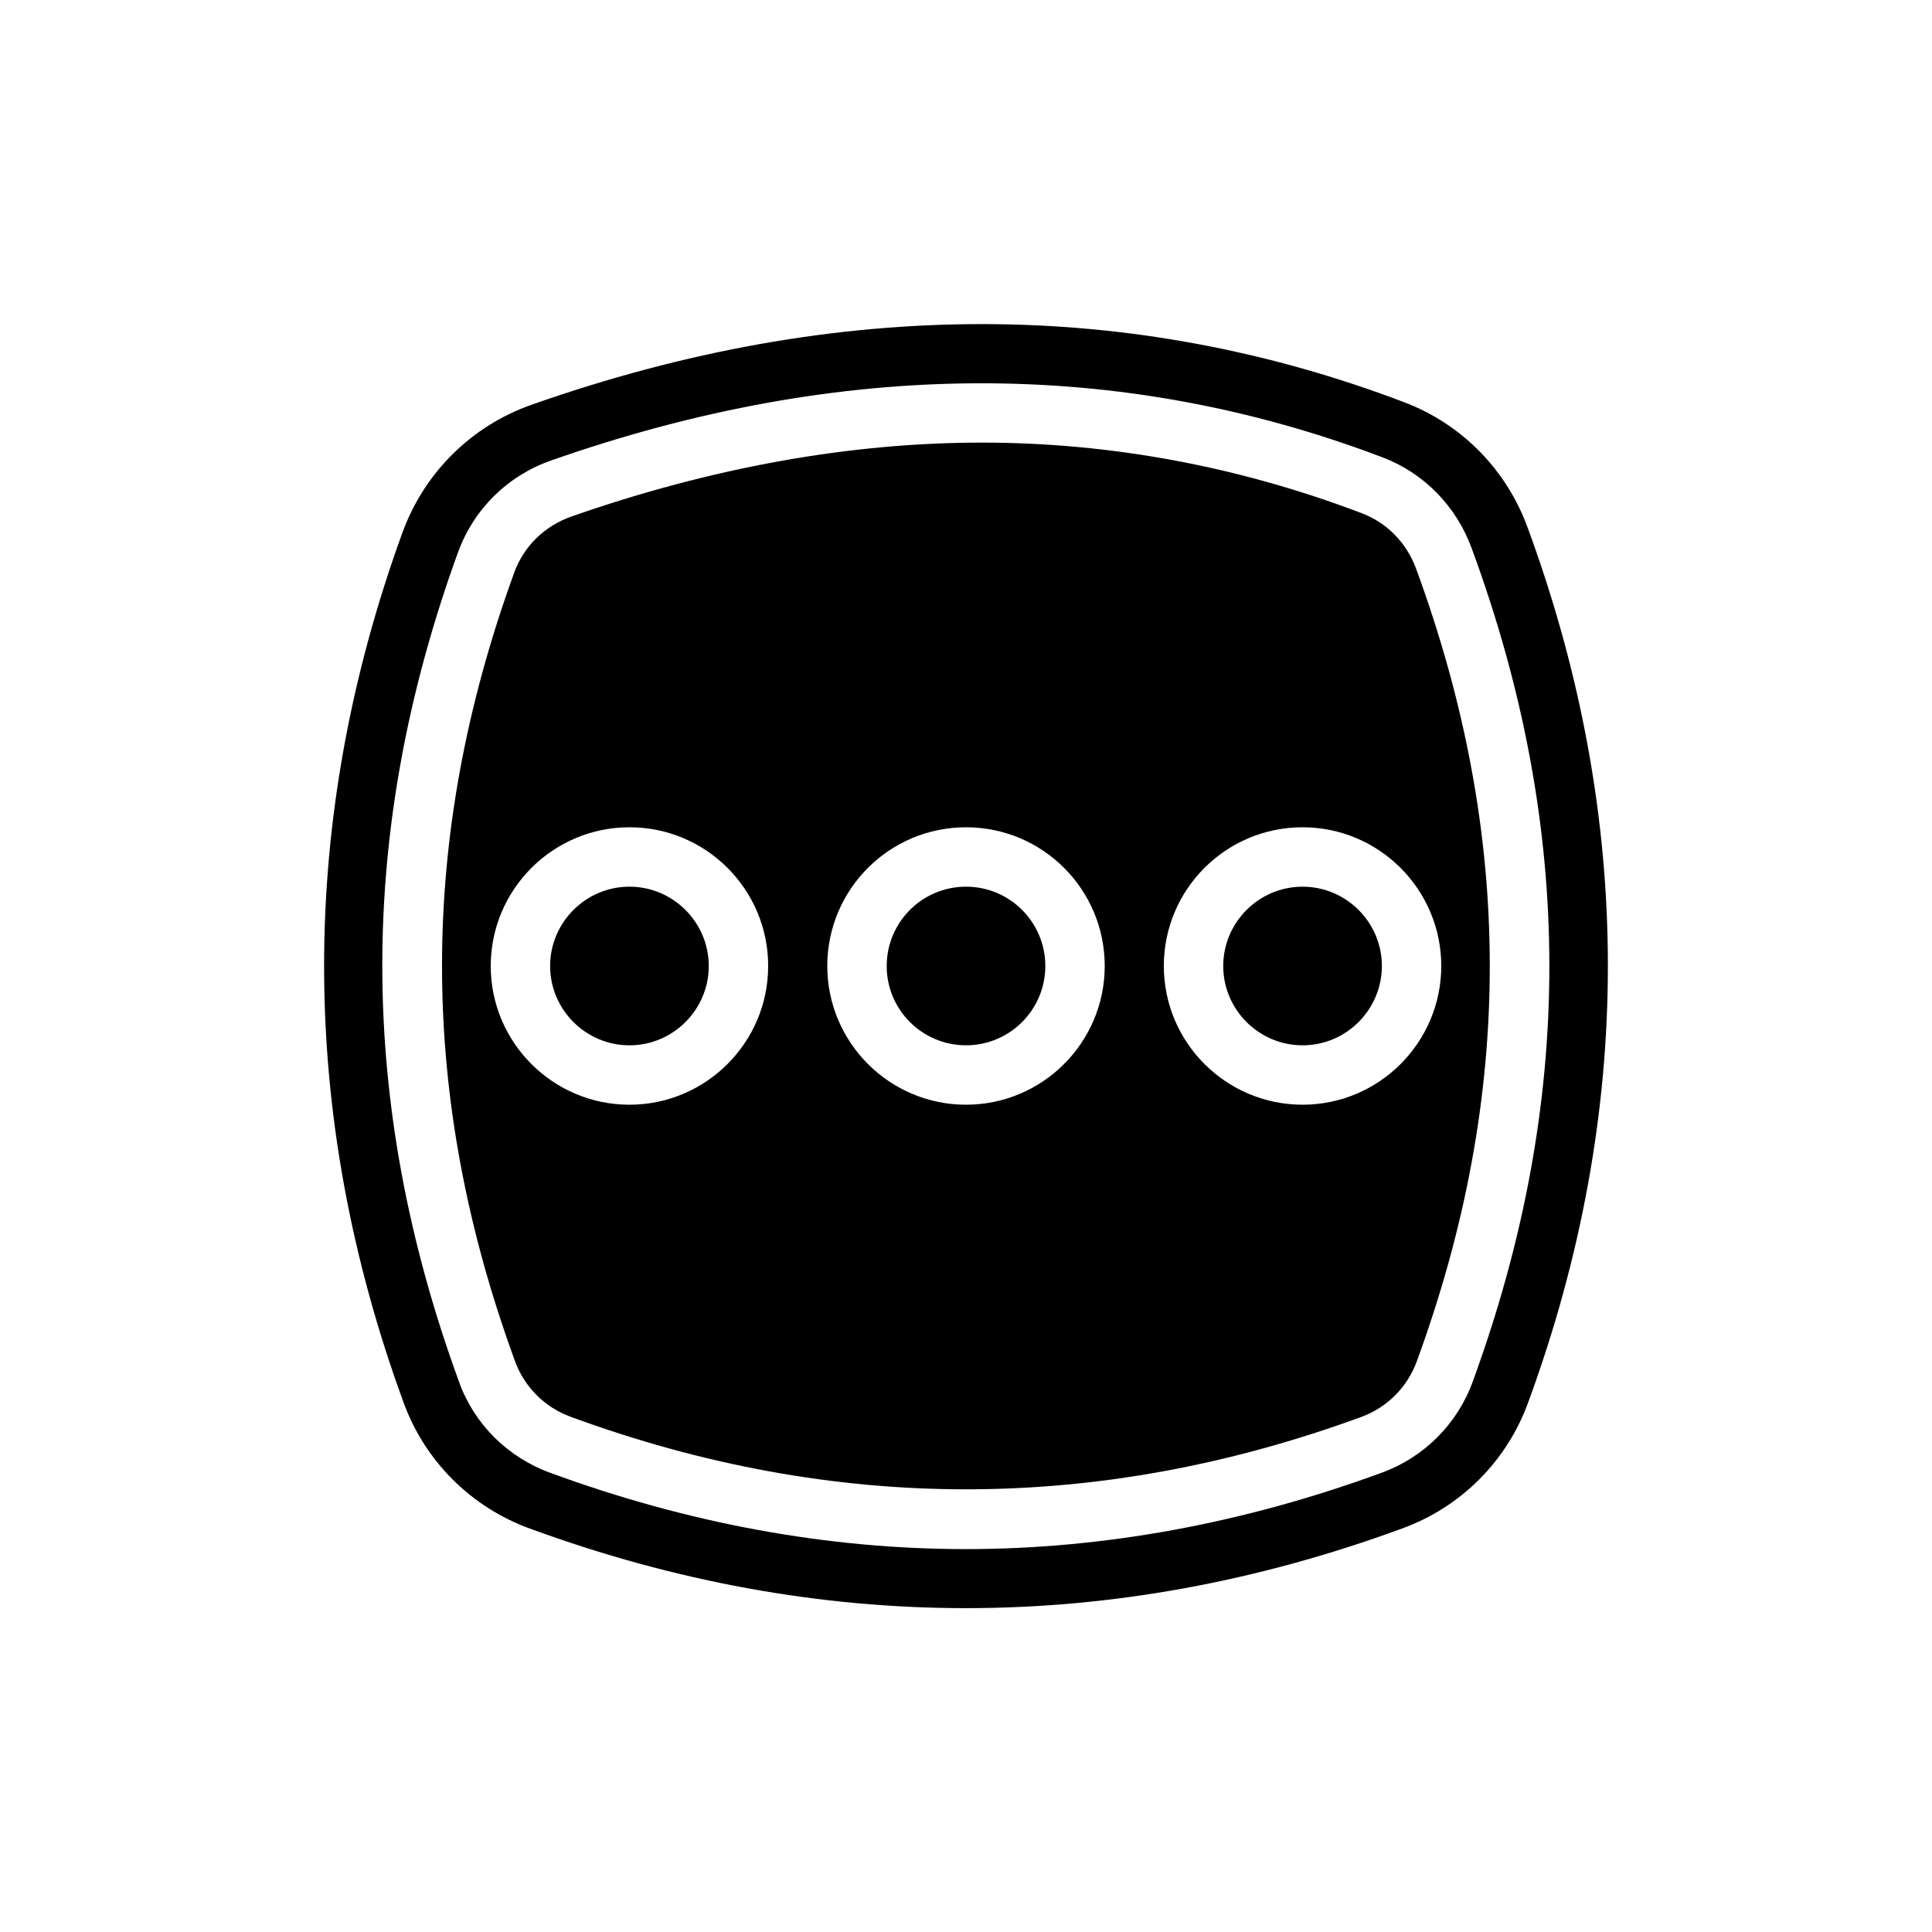 <?xml version="1.0" encoding="UTF-8"?>
<!-- Uploaded to: SVG Repo, www.svgrepo.com, Generator: SVG Repo Mixer Tools -->
<svg fill="#000000" width="800px" height="800px" version="1.1" viewBox="144 144 512 512" xmlns="http://www.w3.org/2000/svg">
 <g>
  <path d="m421.02 400c0 11.605-9.41 21.016-21.016 21.016-11.609 0-21.02-9.41-21.02-21.016 0-11.609 9.41-21.02 21.02-21.02 11.605 0 21.016 9.41 21.016 21.02"/>
  <path d="m489.19 378.98c-11.57 0-21.02 9.445-21.02 21.02 0 11.57 9.445 21.02 21.02 21.02 11.57 0 21.02-9.445 21.02-21.02s-9.445-21.02-21.02-21.02z"/>
  <path d="m310.81 378.98c-11.57 0-21.02 9.445-21.02 21.02 0 11.57 9.445 21.02 21.02 21.02 11.57 0 21.02-9.445 21.02-21.02s-9.449-21.02-21.02-21.02z"/>
  <path d="m519.26 294.67c-2.519-6.848-7.715-12.121-14.328-14.641-32.668-12.438-66.598-18.734-100.76-18.734-35.031 0-71.637 6.613-108.79 19.602-7.086 2.519-12.594 7.871-15.113 14.879-25.586 70.297-25.504 138.7 0.234 209 2.519 6.848 7.871 12.203 14.801 14.719 69.746 25.586 139.65 25.586 209.47 0 6.848-2.519 12.203-7.871 14.719-14.801 25.828-70.613 25.75-139.34-0.23-210.03zm-208.45 142.09c-20.309 0-36.762-16.531-36.762-36.762s16.453-36.762 36.762-36.762 36.762 16.453 36.762 36.762-16.531 36.762-36.762 36.762zm89.191 0c-20.23 0-36.762-16.453-36.762-36.762s16.453-36.762 36.762-36.762 36.762 16.453 36.762 36.762-16.531 36.762-36.762 36.762zm89.188 0c-20.23 0-36.762-16.453-36.762-36.762s16.453-36.762 36.762-36.762c20.312-0.004 36.762 16.527 36.762 36.762 0 20.23-16.449 36.762-36.762 36.762z"/>
  <path d="m548.86 283.89c-5.59-15.43-17.555-27.551-32.746-33.297-36.211-13.777-73.684-20.703-111.94-20.703-38.887 0-78.719 7.086-119.18 21.332-15.98 5.59-28.496 17.949-34.32 33.852-27.789 76.438-27.711 154.05 0.234 230.49 5.668 15.664 17.949 27.867 33.535 33.535 76.672 28.102 154.45 28.102 231.04 0 15.664-5.668 27.867-17.871 33.535-33.535 28.184-76.914 28.102-154.84-0.156-231.68zm-14.562 226.24c-4.094 11.258-12.91 20.074-24.168 24.168-36.684 13.461-73.762 20.23-110.21 20.23-36.449 0-73.523-6.769-110.13-20.23-11.258-4.094-20.152-12.91-24.168-24.168-27-73.996-27.078-145.87-0.234-219.79 4.172-11.414 13.145-20.309 24.719-24.324 76.91-27 150.75-27.238 220.34-0.789 10.941 4.172 19.445 12.91 23.539 24.008 27.387 74.312 27.465 146.58 0.309 220.89z"/>
 </g>
</svg>